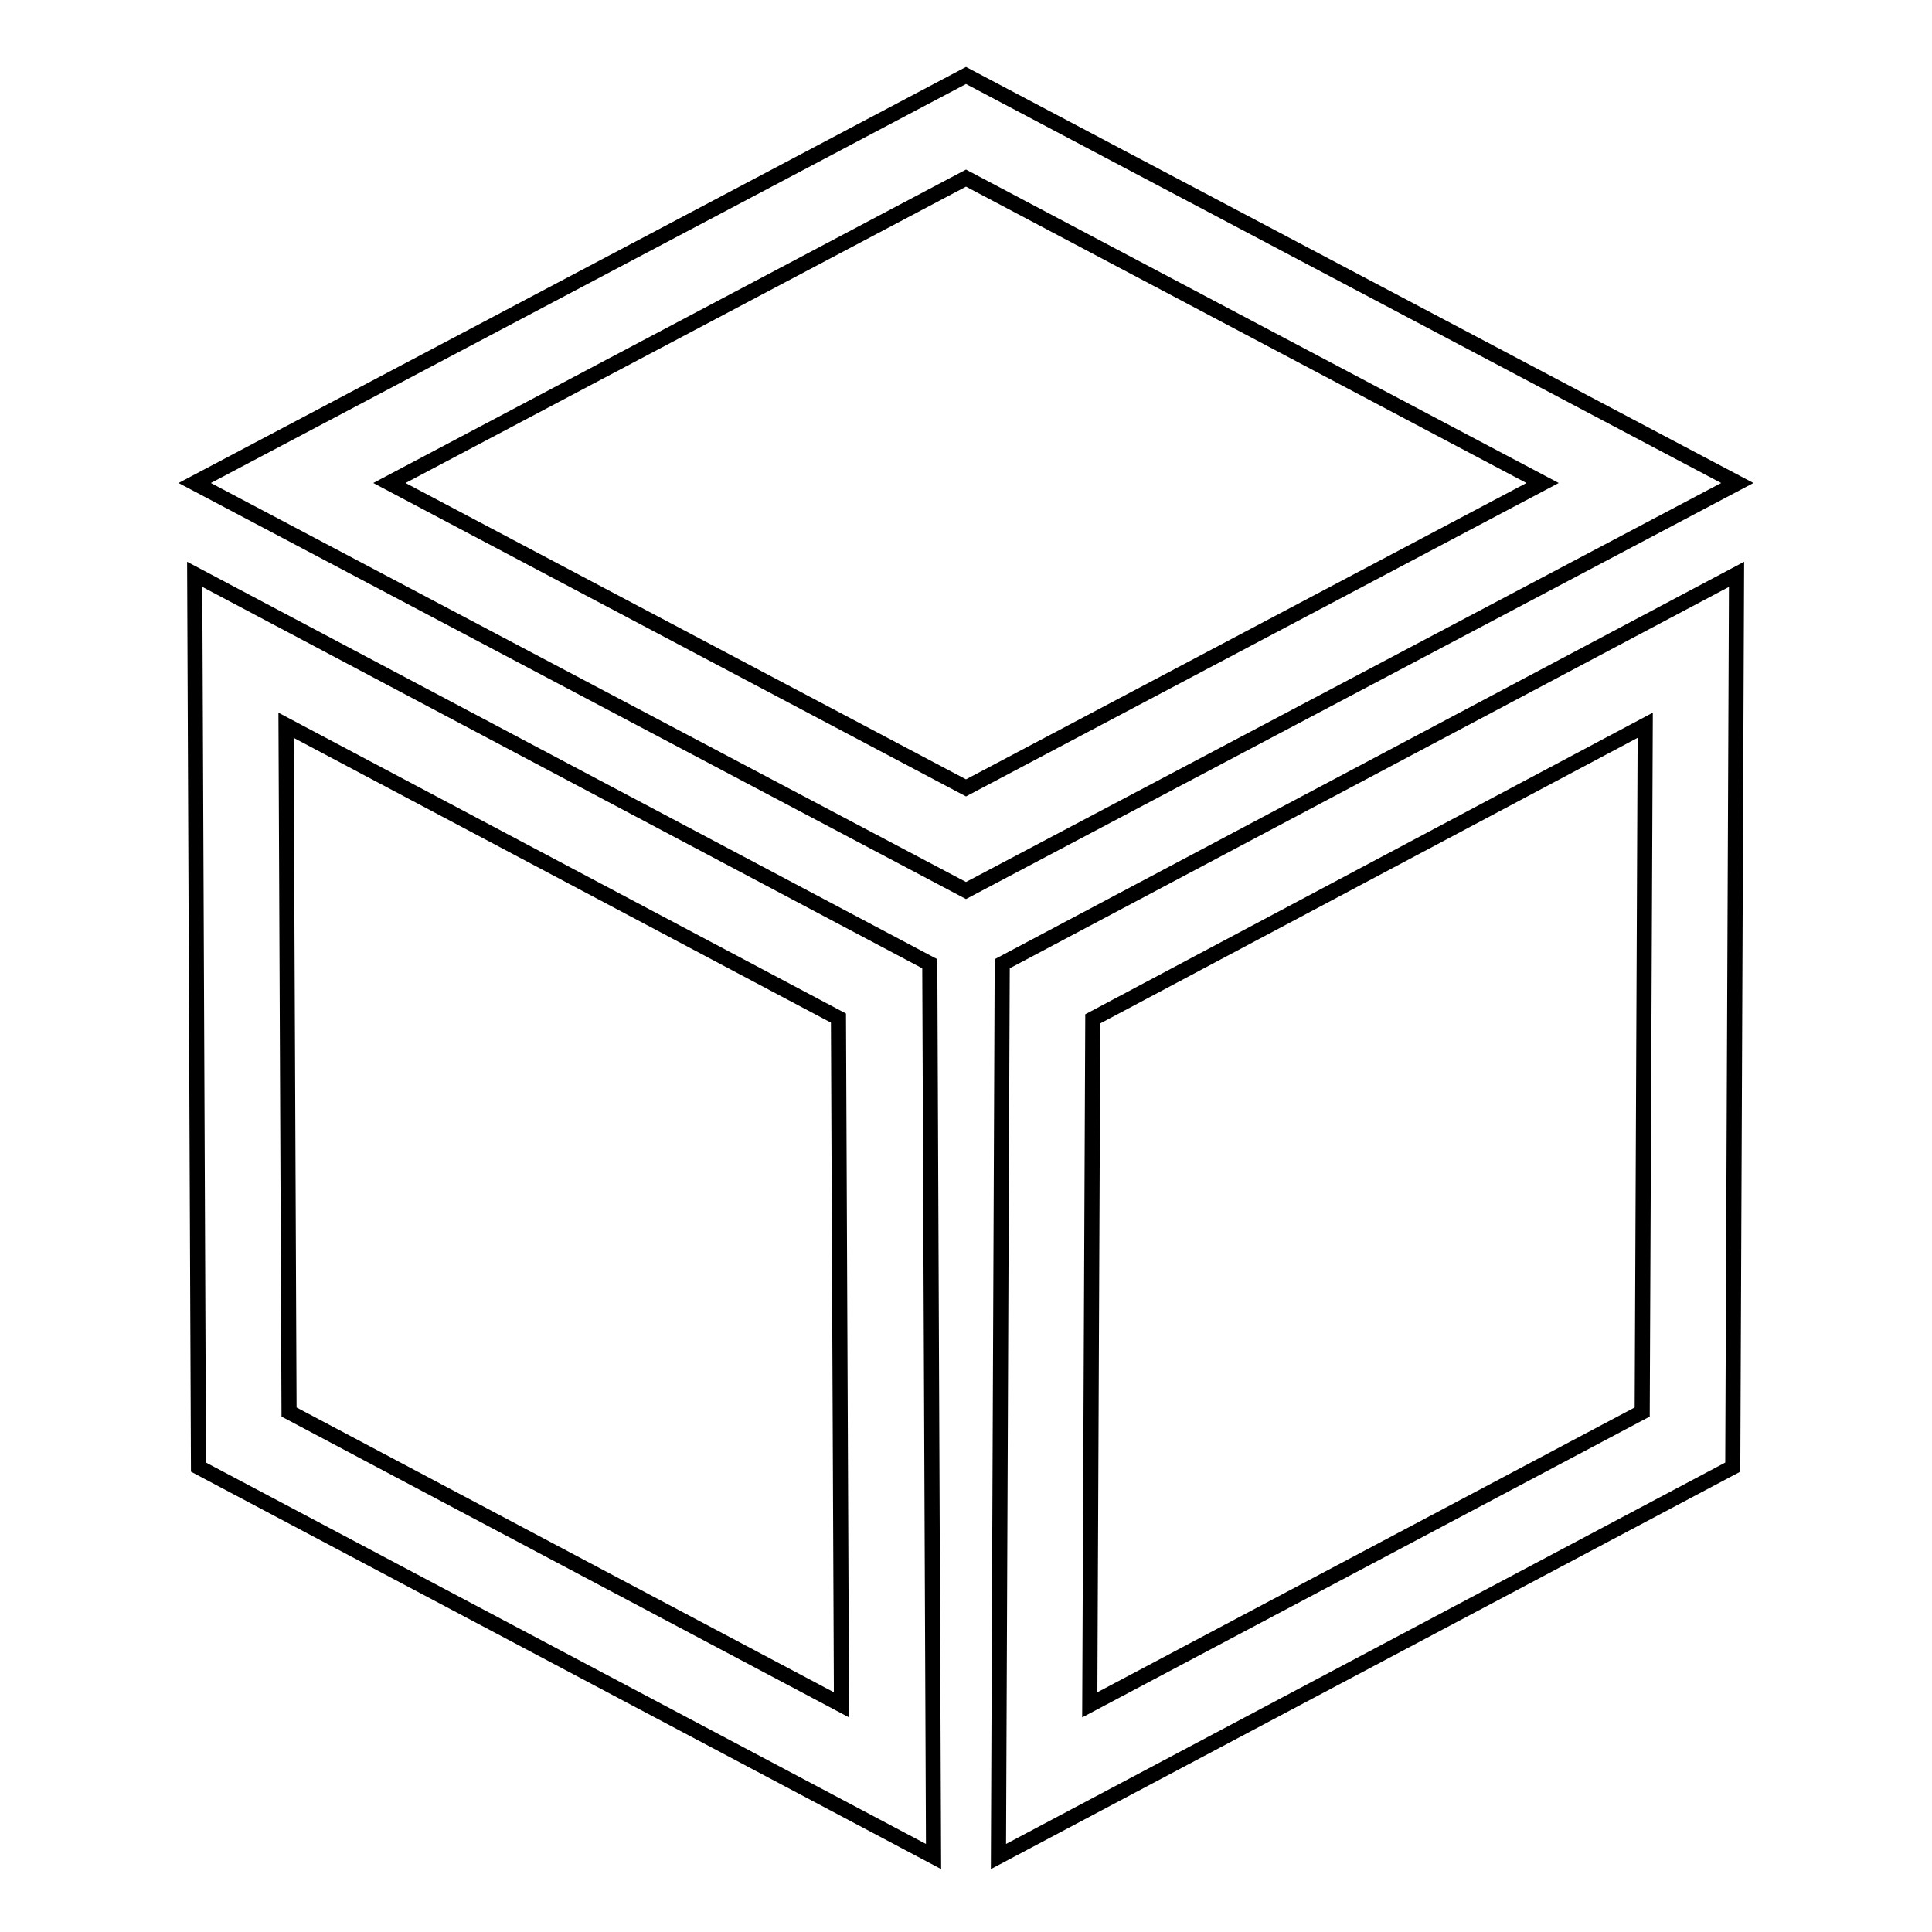 <?xml version="1.0" encoding="utf-8"?>
<!-- Svg Vector Icons : http://www.onlinewebfonts.com/icon -->
<!DOCTYPE svg PUBLIC "-//W3C//DTD SVG 1.1//EN" "http://www.w3.org/Graphics/SVG/1.1/DTD/svg11.dtd">
<svg version="1.1" xmlns="http://www.w3.org/2000/svg" xmlns:xlink="http://www.w3.org/1999/xlink" x="0px" y="0px" viewBox="0 0 256 256" enable-background="new 0 0 256 256" xml:space="preserve">
<g> <path stroke-width="2" fill-opacity="0" stroke="#000000"  d="M128,10L25.8,64L128,118l102.2-54L128,10z M51.6,64L128,23.6L204.4,64L128,104.4L51.6,64z M25.8,76.1 l0.5,118.3l97.4,51.6l-0.5-118.3L25.8,76.1z M38.3,187.1l-0.4-91l73.2,38.8l0.4,91L38.3,187.1z M132.3,246l97.3-51.6l0.5-118.3 l-97.3,51.6L132.3,246z M144.8,135L218,96.1l-0.4,91l-73.2,38.8L144.8,135L144.8,135z"/></g>
</svg>